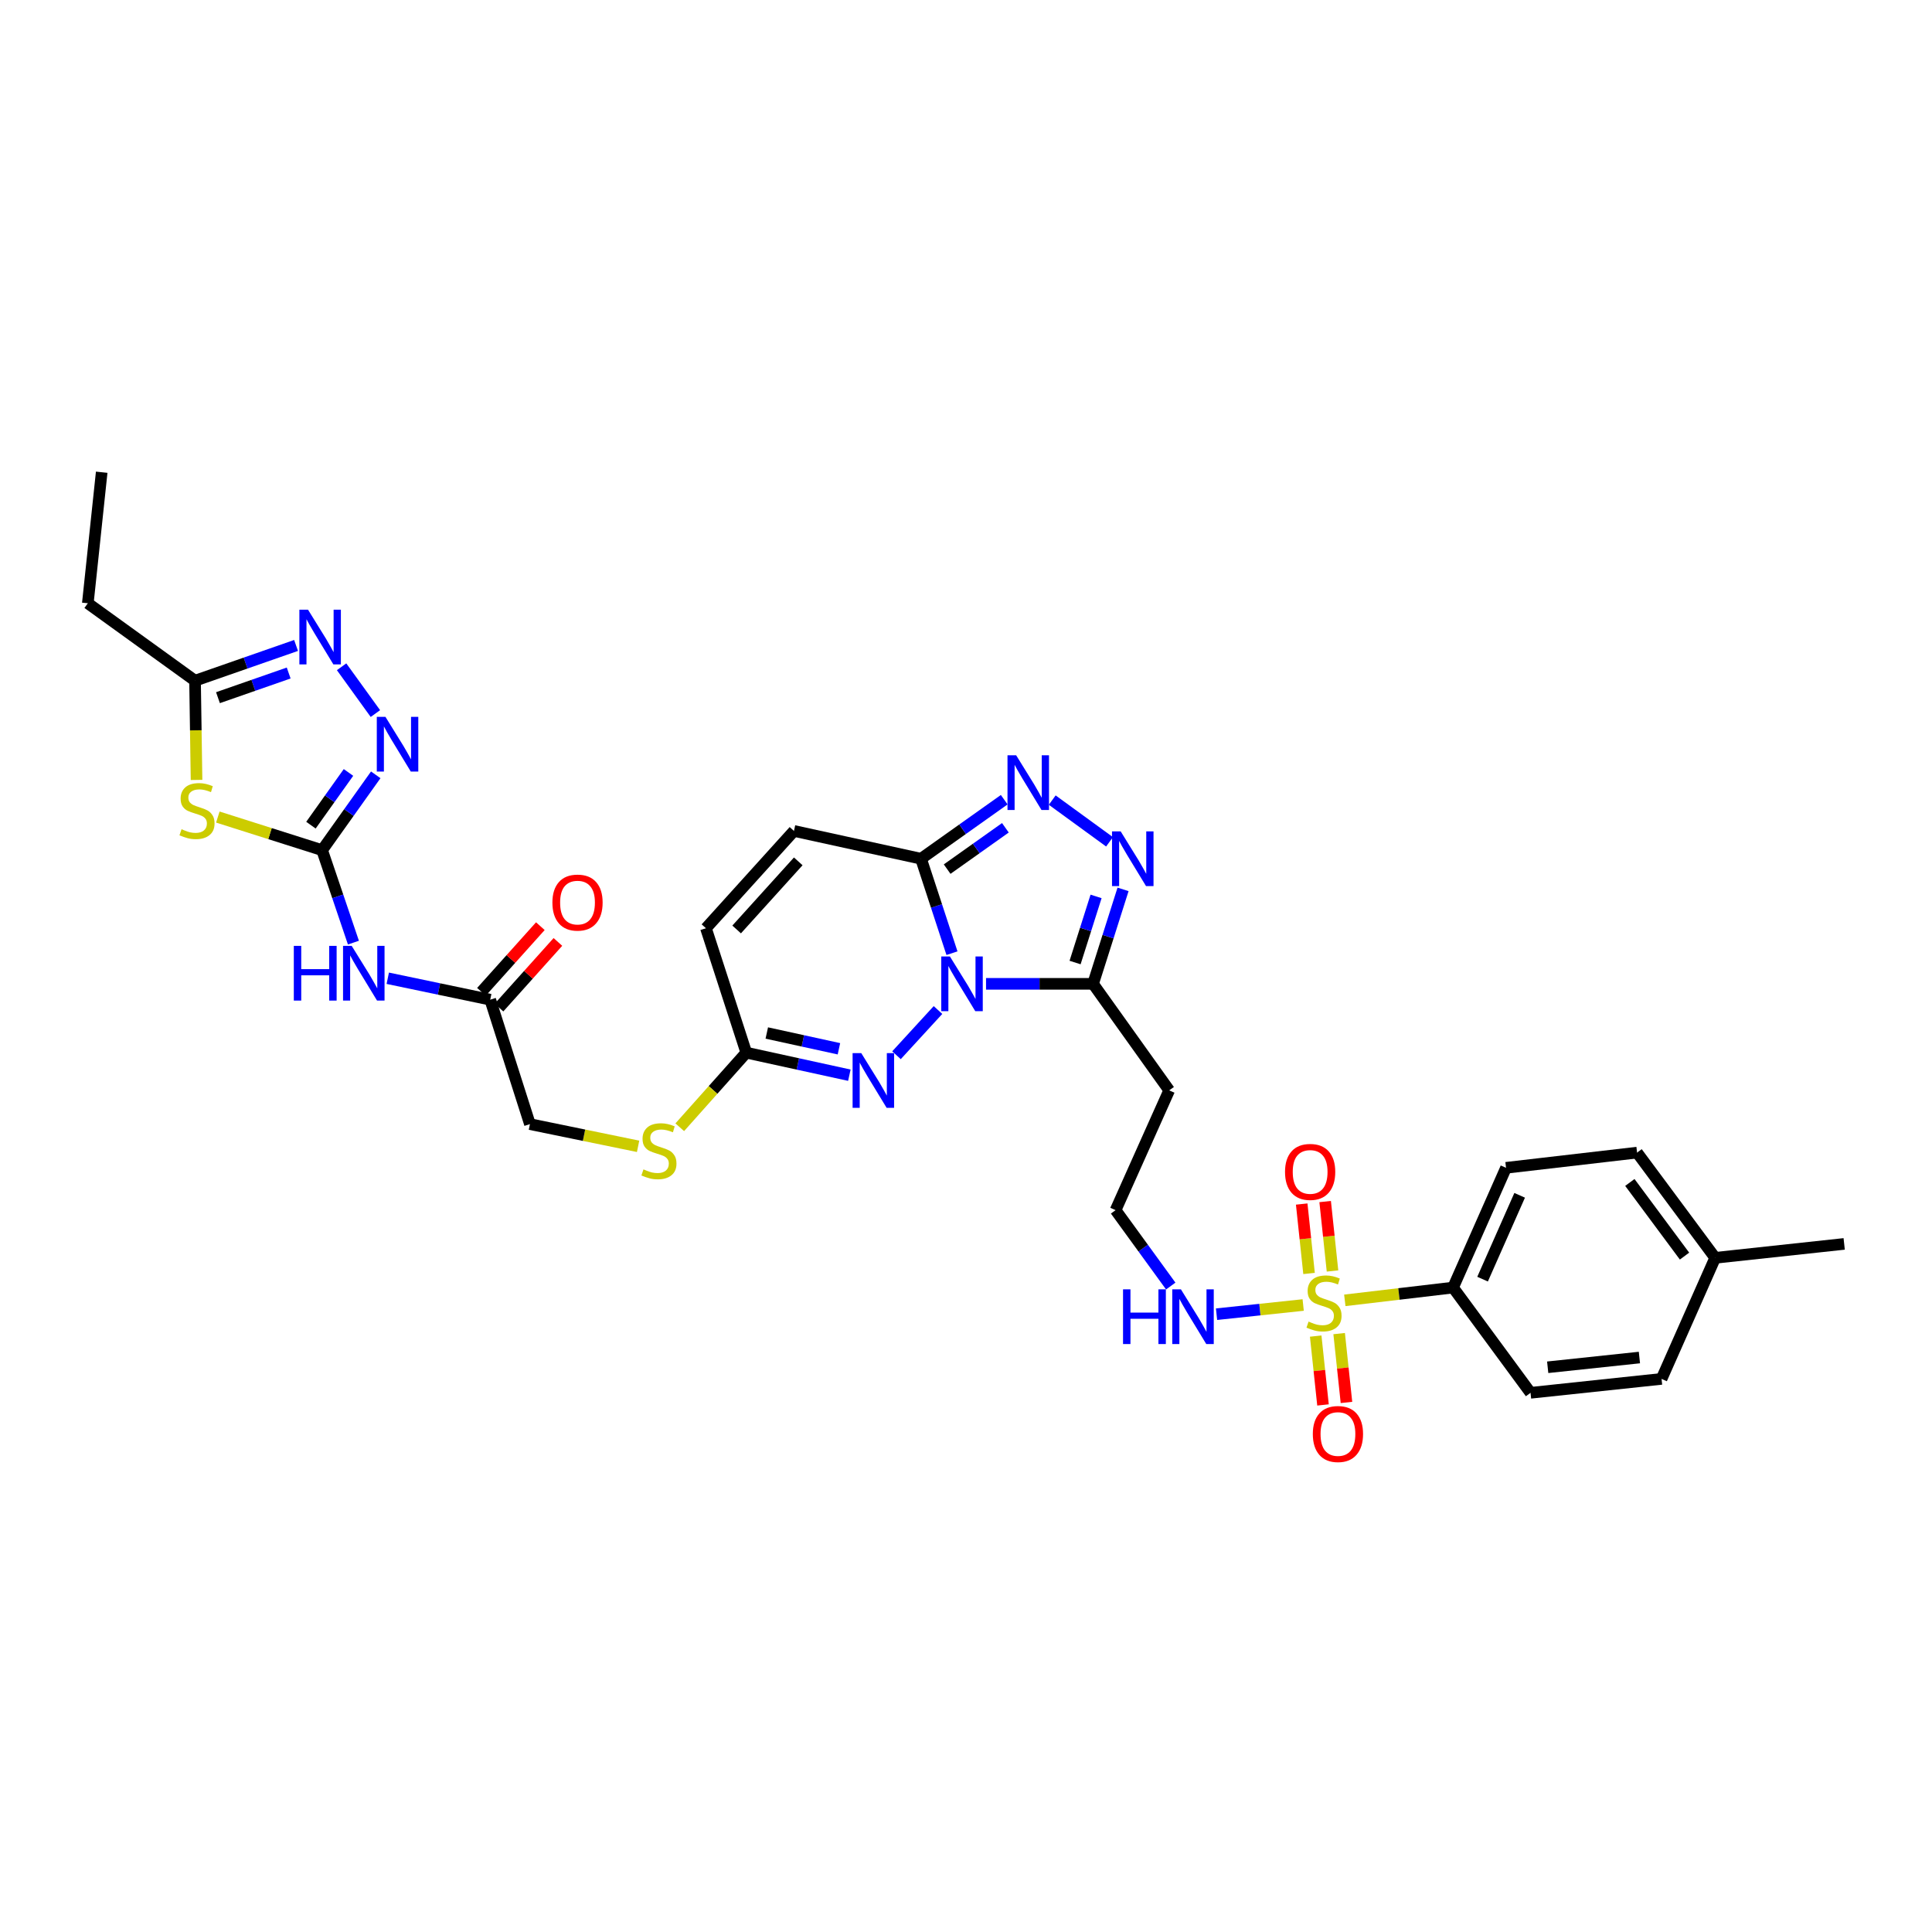 <?xml version='1.0' encoding='iso-8859-1'?>
<svg version='1.1' baseProfile='full'
              xmlns='http://www.w3.org/2000/svg'
                      xmlns:rdkit='http://www.rdkit.org/xml'
                      xmlns:xlink='http://www.w3.org/1999/xlink'
                  xml:space='preserve'
width='1000px' height='1000px' viewBox='0 0 1000 1000'>
<!-- END OF HEADER -->
<rect style='opacity:1.0;fill:#FFFFFF;stroke:none' width='1000' height='1000' x='0' y='0'> </rect>
<path class='bond-1' d='M 492.74,493.367 L 484.73,468.924' style='fill:none;fill-rule:evenodd;stroke:#0000FF;stroke-width:6px;stroke-linecap:butt;stroke-linejoin:miter;stroke-opacity:1' />
<path class='bond-1' d='M 484.73,468.924 L 476.721,444.481' style='fill:none;fill-rule:evenodd;stroke:#000000;stroke-width:6px;stroke-linecap:butt;stroke-linejoin:miter;stroke-opacity:1' />
<path class='bond-3' d='M 510.374,509.231 L 538.071,509.231' style='fill:none;fill-rule:evenodd;stroke:#0000FF;stroke-width:6px;stroke-linecap:butt;stroke-linejoin:miter;stroke-opacity:1' />
<path class='bond-3' d='M 538.071,509.231 L 565.767,509.231' style='fill:none;fill-rule:evenodd;stroke:#000000;stroke-width:6px;stroke-linecap:butt;stroke-linejoin:miter;stroke-opacity:1' />
<path class='bond-4' d='M 485.501,522.784 L 464.022,546.19' style='fill:none;fill-rule:evenodd;stroke:#0000FF;stroke-width:6px;stroke-linecap:butt;stroke-linejoin:miter;stroke-opacity:1' />
<path class='bond-0' d='M 674.525,675.471 L 652.1,677.849' style='fill:none;fill-rule:evenodd;stroke:#CCCC00;stroke-width:6px;stroke-linecap:butt;stroke-linejoin:miter;stroke-opacity:1' />
<path class='bond-0' d='M 652.1,677.849 L 629.675,680.227' style='fill:none;fill-rule:evenodd;stroke:#0000FF;stroke-width:6px;stroke-linecap:butt;stroke-linejoin:miter;stroke-opacity:1' />
<path class='bond-14' d='M 696.071,673.058 L 724.087,669.752' style='fill:none;fill-rule:evenodd;stroke:#CCCC00;stroke-width:6px;stroke-linecap:butt;stroke-linejoin:miter;stroke-opacity:1' />
<path class='bond-14' d='M 724.087,669.752 L 752.102,666.446' style='fill:none;fill-rule:evenodd;stroke:#000000;stroke-width:6px;stroke-linecap:butt;stroke-linejoin:miter;stroke-opacity:1' />
<path class='bond-17' d='M 681.001,691.558 L 682.893,709.376' style='fill:none;fill-rule:evenodd;stroke:#CCCC00;stroke-width:6px;stroke-linecap:butt;stroke-linejoin:miter;stroke-opacity:1' />
<path class='bond-17' d='M 682.893,709.376 L 684.785,727.194' style='fill:none;fill-rule:evenodd;stroke:#FF0000;stroke-width:6px;stroke-linecap:butt;stroke-linejoin:miter;stroke-opacity:1' />
<path class='bond-17' d='M 693.142,690.268 L 695.034,708.086' style='fill:none;fill-rule:evenodd;stroke:#CCCC00;stroke-width:6px;stroke-linecap:butt;stroke-linejoin:miter;stroke-opacity:1' />
<path class='bond-17' d='M 695.034,708.086 L 696.926,725.904' style='fill:none;fill-rule:evenodd;stroke:#FF0000;stroke-width:6px;stroke-linecap:butt;stroke-linejoin:miter;stroke-opacity:1' />
<path class='bond-18' d='M 689.705,657.86 L 687.802,639.891' style='fill:none;fill-rule:evenodd;stroke:#CCCC00;stroke-width:6px;stroke-linecap:butt;stroke-linejoin:miter;stroke-opacity:1' />
<path class='bond-18' d='M 687.802,639.891 L 685.899,621.923' style='fill:none;fill-rule:evenodd;stroke:#FF0000;stroke-width:6px;stroke-linecap:butt;stroke-linejoin:miter;stroke-opacity:1' />
<path class='bond-18' d='M 677.563,659.145 L 675.661,641.177' style='fill:none;fill-rule:evenodd;stroke:#CCCC00;stroke-width:6px;stroke-linecap:butt;stroke-linejoin:miter;stroke-opacity:1' />
<path class='bond-18' d='M 675.661,641.177 L 673.758,623.209' style='fill:none;fill-rule:evenodd;stroke:#FF0000;stroke-width:6px;stroke-linecap:butt;stroke-linejoin:miter;stroke-opacity:1' />
<path class='bond-5' d='M 476.721,444.481 L 498.249,429.202' style='fill:none;fill-rule:evenodd;stroke:#000000;stroke-width:6px;stroke-linecap:butt;stroke-linejoin:miter;stroke-opacity:1' />
<path class='bond-5' d='M 498.249,429.202 L 519.778,413.922' style='fill:none;fill-rule:evenodd;stroke:#0000FF;stroke-width:6px;stroke-linecap:butt;stroke-linejoin:miter;stroke-opacity:1' />
<path class='bond-5' d='M 490.246,449.854 L 505.316,439.158' style='fill:none;fill-rule:evenodd;stroke:#000000;stroke-width:6px;stroke-linecap:butt;stroke-linejoin:miter;stroke-opacity:1' />
<path class='bond-5' d='M 505.316,439.158 L 520.386,428.463' style='fill:none;fill-rule:evenodd;stroke:#0000FF;stroke-width:6px;stroke-linecap:butt;stroke-linejoin:miter;stroke-opacity:1' />
<path class='bond-13' d='M 476.721,444.481 L 410.954,430.094' style='fill:none;fill-rule:evenodd;stroke:#000000;stroke-width:6px;stroke-linecap:butt;stroke-linejoin:miter;stroke-opacity:1' />
<path class='bond-2' d='M 166.72,440.038 L 174.826,463.97' style='fill:none;fill-rule:evenodd;stroke:#000000;stroke-width:6px;stroke-linecap:butt;stroke-linejoin:miter;stroke-opacity:1' />
<path class='bond-2' d='M 174.826,463.97 L 182.931,487.902' style='fill:none;fill-rule:evenodd;stroke:#0000FF;stroke-width:6px;stroke-linecap:butt;stroke-linejoin:miter;stroke-opacity:1' />
<path class='bond-7' d='M 166.72,440.038 L 139.734,431.472' style='fill:none;fill-rule:evenodd;stroke:#000000;stroke-width:6px;stroke-linecap:butt;stroke-linejoin:miter;stroke-opacity:1' />
<path class='bond-7' d='M 139.734,431.472 L 112.748,422.907' style='fill:none;fill-rule:evenodd;stroke:#CCCC00;stroke-width:6px;stroke-linecap:butt;stroke-linejoin:miter;stroke-opacity:1' />
<path class='bond-8' d='M 166.72,440.038 L 180.603,420.546' style='fill:none;fill-rule:evenodd;stroke:#000000;stroke-width:6px;stroke-linecap:butt;stroke-linejoin:miter;stroke-opacity:1' />
<path class='bond-8' d='M 180.603,420.546 L 194.486,401.054' style='fill:none;fill-rule:evenodd;stroke:#0000FF;stroke-width:6px;stroke-linecap:butt;stroke-linejoin:miter;stroke-opacity:1' />
<path class='bond-8' d='M 160.94,427.107 L 170.658,413.463' style='fill:none;fill-rule:evenodd;stroke:#000000;stroke-width:6px;stroke-linecap:butt;stroke-linejoin:miter;stroke-opacity:1' />
<path class='bond-8' d='M 170.658,413.463 L 180.376,399.819' style='fill:none;fill-rule:evenodd;stroke:#0000FF;stroke-width:6px;stroke-linecap:butt;stroke-linejoin:miter;stroke-opacity:1' />
<path class='bond-6' d='M 565.767,509.231 L 573.527,484.785' style='fill:none;fill-rule:evenodd;stroke:#000000;stroke-width:6px;stroke-linecap:butt;stroke-linejoin:miter;stroke-opacity:1' />
<path class='bond-6' d='M 573.527,484.785 L 581.286,460.339' style='fill:none;fill-rule:evenodd;stroke:#0000FF;stroke-width:6px;stroke-linecap:butt;stroke-linejoin:miter;stroke-opacity:1' />
<path class='bond-6' d='M 556.458,498.203 L 561.89,481.091' style='fill:none;fill-rule:evenodd;stroke:#000000;stroke-width:6px;stroke-linecap:butt;stroke-linejoin:miter;stroke-opacity:1' />
<path class='bond-6' d='M 561.89,481.091 L 567.321,463.979' style='fill:none;fill-rule:evenodd;stroke:#0000FF;stroke-width:6px;stroke-linecap:butt;stroke-linejoin:miter;stroke-opacity:1' />
<path class='bond-19' d='M 565.767,509.231 L 605.17,564.369' style='fill:none;fill-rule:evenodd;stroke:#000000;stroke-width:6px;stroke-linecap:butt;stroke-linejoin:miter;stroke-opacity:1' />
<path class='bond-12' d='M 439.622,556.524 L 412.949,550.689' style='fill:none;fill-rule:evenodd;stroke:#0000FF;stroke-width:6px;stroke-linecap:butt;stroke-linejoin:miter;stroke-opacity:1' />
<path class='bond-12' d='M 412.949,550.689 L 386.277,544.855' style='fill:none;fill-rule:evenodd;stroke:#000000;stroke-width:6px;stroke-linecap:butt;stroke-linejoin:miter;stroke-opacity:1' />
<path class='bond-12' d='M 434.229,542.846 L 415.558,538.762' style='fill:none;fill-rule:evenodd;stroke:#0000FF;stroke-width:6px;stroke-linecap:butt;stroke-linejoin:miter;stroke-opacity:1' />
<path class='bond-12' d='M 415.558,538.762 L 396.888,534.678' style='fill:none;fill-rule:evenodd;stroke:#000000;stroke-width:6px;stroke-linecap:butt;stroke-linejoin:miter;stroke-opacity:1' />
<path class='bond-33' d='M 544.632,414.13 L 574.291,435.723' style='fill:none;fill-rule:evenodd;stroke:#0000FF;stroke-width:6px;stroke-linecap:butt;stroke-linejoin:miter;stroke-opacity:1' />
<path class='bond-11' d='M 101.731,403.687 L 101.342,378.007' style='fill:none;fill-rule:evenodd;stroke:#CCCC00;stroke-width:6px;stroke-linecap:butt;stroke-linejoin:miter;stroke-opacity:1' />
<path class='bond-11' d='M 101.342,378.007 L 100.953,352.328' style='fill:none;fill-rule:evenodd;stroke:#000000;stroke-width:6px;stroke-linecap:butt;stroke-linejoin:miter;stroke-opacity:1' />
<path class='bond-9' d='M 194.304,369.341 L 176.808,345.122' style='fill:none;fill-rule:evenodd;stroke:#0000FF;stroke-width:6px;stroke-linecap:butt;stroke-linejoin:miter;stroke-opacity:1' />
<path class='bond-35' d='M 153.242,334.086 L 127.097,343.207' style='fill:none;fill-rule:evenodd;stroke:#0000FF;stroke-width:6px;stroke-linecap:butt;stroke-linejoin:miter;stroke-opacity:1' />
<path class='bond-35' d='M 127.097,343.207 L 100.953,352.328' style='fill:none;fill-rule:evenodd;stroke:#000000;stroke-width:6px;stroke-linecap:butt;stroke-linejoin:miter;stroke-opacity:1' />
<path class='bond-35' d='M 149.42,348.35 L 131.119,354.735' style='fill:none;fill-rule:evenodd;stroke:#0000FF;stroke-width:6px;stroke-linecap:butt;stroke-linejoin:miter;stroke-opacity:1' />
<path class='bond-35' d='M 131.119,354.735 L 112.818,361.119' style='fill:none;fill-rule:evenodd;stroke:#000000;stroke-width:6px;stroke-linecap:butt;stroke-linejoin:miter;stroke-opacity:1' />
<path class='bond-10' d='M 200.708,506.341 L 227.223,511.889' style='fill:none;fill-rule:evenodd;stroke:#0000FF;stroke-width:6px;stroke-linecap:butt;stroke-linejoin:miter;stroke-opacity:1' />
<path class='bond-10' d='M 227.223,511.889 L 253.738,517.438' style='fill:none;fill-rule:evenodd;stroke:#000000;stroke-width:6px;stroke-linecap:butt;stroke-linejoin:miter;stroke-opacity:1' />
<path class='bond-30' d='M 100.953,352.328 L 45.455,312.254' style='fill:none;fill-rule:evenodd;stroke:#000000;stroke-width:6px;stroke-linecap:butt;stroke-linejoin:miter;stroke-opacity:1' />
<path class='bond-16' d='M 386.277,544.855 L 365.399,480.451' style='fill:none;fill-rule:evenodd;stroke:#000000;stroke-width:6px;stroke-linecap:butt;stroke-linejoin:miter;stroke-opacity:1' />
<path class='bond-21' d='M 386.277,544.855 L 369.059,564.16' style='fill:none;fill-rule:evenodd;stroke:#000000;stroke-width:6px;stroke-linecap:butt;stroke-linejoin:miter;stroke-opacity:1' />
<path class='bond-21' d='M 369.059,564.16 L 351.84,583.466' style='fill:none;fill-rule:evenodd;stroke:#CCCC00;stroke-width:6px;stroke-linecap:butt;stroke-linejoin:miter;stroke-opacity:1' />
<path class='bond-34' d='M 410.954,430.094 L 365.399,480.451' style='fill:none;fill-rule:evenodd;stroke:#000000;stroke-width:6px;stroke-linecap:butt;stroke-linejoin:miter;stroke-opacity:1' />
<path class='bond-34' d='M 413.175,445.838 L 381.287,481.088' style='fill:none;fill-rule:evenodd;stroke:#000000;stroke-width:6px;stroke-linecap:butt;stroke-linejoin:miter;stroke-opacity:1' />
<path class='bond-23' d='M 752.102,666.446 L 779.518,604.457' style='fill:none;fill-rule:evenodd;stroke:#000000;stroke-width:6px;stroke-linecap:butt;stroke-linejoin:miter;stroke-opacity:1' />
<path class='bond-23' d='M 767.38,662.086 L 786.572,618.693' style='fill:none;fill-rule:evenodd;stroke:#000000;stroke-width:6px;stroke-linecap:butt;stroke-linejoin:miter;stroke-opacity:1' />
<path class='bond-24' d='M 752.102,666.446 L 792.202,720.92' style='fill:none;fill-rule:evenodd;stroke:#000000;stroke-width:6px;stroke-linecap:butt;stroke-linejoin:miter;stroke-opacity:1' />
<path class='bond-15' d='M 253.738,517.438 L 274.291,581.842' style='fill:none;fill-rule:evenodd;stroke:#000000;stroke-width:6px;stroke-linecap:butt;stroke-linejoin:miter;stroke-opacity:1' />
<path class='bond-22' d='M 258.282,521.516 L 273.527,504.529' style='fill:none;fill-rule:evenodd;stroke:#000000;stroke-width:6px;stroke-linecap:butt;stroke-linejoin:miter;stroke-opacity:1' />
<path class='bond-22' d='M 273.527,504.529 L 288.772,487.542' style='fill:none;fill-rule:evenodd;stroke:#FF0000;stroke-width:6px;stroke-linecap:butt;stroke-linejoin:miter;stroke-opacity:1' />
<path class='bond-22' d='M 249.195,513.361 L 264.44,496.374' style='fill:none;fill-rule:evenodd;stroke:#000000;stroke-width:6px;stroke-linecap:butt;stroke-linejoin:miter;stroke-opacity:1' />
<path class='bond-22' d='M 264.44,496.374 L 279.685,479.387' style='fill:none;fill-rule:evenodd;stroke:#FF0000;stroke-width:6px;stroke-linecap:butt;stroke-linejoin:miter;stroke-opacity:1' />
<path class='bond-26' d='M 605.17,564.369 L 577.427,626.372' style='fill:none;fill-rule:evenodd;stroke:#000000;stroke-width:6px;stroke-linecap:butt;stroke-linejoin:miter;stroke-opacity:1' />
<path class='bond-20' d='M 605.973,665.653 L 591.7,646.013' style='fill:none;fill-rule:evenodd;stroke:#0000FF;stroke-width:6px;stroke-linecap:butt;stroke-linejoin:miter;stroke-opacity:1' />
<path class='bond-20' d='M 591.7,646.013 L 577.427,626.372' style='fill:none;fill-rule:evenodd;stroke:#000000;stroke-width:6px;stroke-linecap:butt;stroke-linejoin:miter;stroke-opacity:1' />
<path class='bond-25' d='M 330.278,593.337 L 302.284,587.589' style='fill:none;fill-rule:evenodd;stroke:#CCCC00;stroke-width:6px;stroke-linecap:butt;stroke-linejoin:miter;stroke-opacity:1' />
<path class='bond-25' d='M 302.284,587.589 L 274.291,581.842' style='fill:none;fill-rule:evenodd;stroke:#000000;stroke-width:6px;stroke-linecap:butt;stroke-linejoin:miter;stroke-opacity:1' />
<path class='bond-27' d='M 779.518,604.457 L 847.348,596.588' style='fill:none;fill-rule:evenodd;stroke:#000000;stroke-width:6px;stroke-linecap:butt;stroke-linejoin:miter;stroke-opacity:1' />
<path class='bond-28' d='M 792.202,720.92 L 860.018,713.716' style='fill:none;fill-rule:evenodd;stroke:#000000;stroke-width:6px;stroke-linecap:butt;stroke-linejoin:miter;stroke-opacity:1' />
<path class='bond-28' d='M 801.085,707.698 L 848.556,702.656' style='fill:none;fill-rule:evenodd;stroke:#000000;stroke-width:6px;stroke-linecap:butt;stroke-linejoin:miter;stroke-opacity:1' />
<path class='bond-36' d='M 847.348,596.588 L 887.774,651.049' style='fill:none;fill-rule:evenodd;stroke:#000000;stroke-width:6px;stroke-linecap:butt;stroke-linejoin:miter;stroke-opacity:1' />
<path class='bond-36' d='M 843.608,612.035 L 871.907,650.157' style='fill:none;fill-rule:evenodd;stroke:#000000;stroke-width:6px;stroke-linecap:butt;stroke-linejoin:miter;stroke-opacity:1' />
<path class='bond-29' d='M 860.018,713.716 L 887.774,651.049' style='fill:none;fill-rule:evenodd;stroke:#000000;stroke-width:6px;stroke-linecap:butt;stroke-linejoin:miter;stroke-opacity:1' />
<path class='bond-31' d='M 887.774,651.049 L 954.545,643.845' style='fill:none;fill-rule:evenodd;stroke:#000000;stroke-width:6px;stroke-linecap:butt;stroke-linejoin:miter;stroke-opacity:1' />
<path class='bond-32' d='M 45.455,312.254 L 52.638,244.425' style='fill:none;fill-rule:evenodd;stroke:#000000;stroke-width:6px;stroke-linecap:butt;stroke-linejoin:miter;stroke-opacity:1' />
<path  class='atom-0' d='M 491.678 495.071
L 500.958 510.071
Q 501.878 511.551, 503.358 514.231
Q 504.838 516.911, 504.918 517.071
L 504.918 495.071
L 508.678 495.071
L 508.678 523.391
L 504.798 523.391
L 494.838 506.991
Q 493.678 505.071, 492.438 502.871
Q 491.238 500.671, 490.878 499.991
L 490.878 523.391
L 487.198 523.391
L 487.198 495.071
L 491.678 495.071
' fill='#0000FF'/>
<path  class='atom-1' d='M 677.31 684.048
Q 677.63 684.168, 678.95 684.728
Q 680.27 685.288, 681.71 685.648
Q 683.19 685.968, 684.63 685.968
Q 687.31 685.968, 688.87 684.688
Q 690.43 683.368, 690.43 681.088
Q 690.43 679.528, 689.63 678.568
Q 688.87 677.608, 687.67 677.088
Q 686.47 676.568, 684.47 675.968
Q 681.95 675.208, 680.43 674.488
Q 678.95 673.768, 677.87 672.248
Q 676.83 670.728, 676.83 668.168
Q 676.83 664.608, 679.23 662.408
Q 681.67 660.208, 686.47 660.208
Q 689.75 660.208, 693.47 661.768
L 692.55 664.848
Q 689.15 663.448, 686.59 663.448
Q 683.83 663.448, 682.31 664.608
Q 680.79 665.728, 680.83 667.688
Q 680.83 669.208, 681.59 670.128
Q 682.39 671.048, 683.51 671.568
Q 684.67 672.088, 686.59 672.688
Q 689.15 673.488, 690.67 674.288
Q 692.19 675.088, 693.27 676.728
Q 694.39 678.328, 694.39 681.088
Q 694.39 685.008, 691.75 687.128
Q 689.15 689.208, 684.79 689.208
Q 682.27 689.208, 680.35 688.648
Q 678.47 688.128, 676.23 687.208
L 677.31 684.048
' fill='#CCCC00'/>
<path  class='atom-5' d='M 445.785 545.081
L 455.065 560.081
Q 455.985 561.561, 457.465 564.241
Q 458.945 566.921, 459.025 567.081
L 459.025 545.081
L 462.785 545.081
L 462.785 573.401
L 458.905 573.401
L 448.945 557.001
Q 447.785 555.081, 446.545 552.881
Q 445.345 550.681, 444.985 550.001
L 444.985 573.401
L 441.305 573.401
L 441.305 545.081
L 445.785 545.081
' fill='#0000FF'/>
<path  class='atom-6' d='M 525.959 390.932
L 535.239 405.932
Q 536.159 407.412, 537.639 410.092
Q 539.119 412.772, 539.199 412.932
L 539.199 390.932
L 542.959 390.932
L 542.959 419.252
L 539.079 419.252
L 529.119 402.852
Q 527.959 400.932, 526.719 398.732
Q 525.519 396.532, 525.159 395.852
L 525.159 419.252
L 521.479 419.252
L 521.479 390.932
L 525.959 390.932
' fill='#0000FF'/>
<path  class='atom-7' d='M 580.06 430.321
L 589.34 445.321
Q 590.26 446.801, 591.74 449.481
Q 593.22 452.161, 593.3 452.321
L 593.3 430.321
L 597.06 430.321
L 597.06 458.641
L 593.18 458.641
L 583.22 442.241
Q 582.06 440.321, 580.82 438.121
Q 579.62 435.921, 579.26 435.241
L 579.26 458.641
L 575.58 458.641
L 575.58 430.321
L 580.06 430.321
' fill='#0000FF'/>
<path  class='atom-8' d='M 93.97 429.206
Q 94.29 429.326, 95.61 429.886
Q 96.93 430.446, 98.37 430.806
Q 99.85 431.126, 101.29 431.126
Q 103.97 431.126, 105.53 429.846
Q 107.09 428.526, 107.09 426.246
Q 107.09 424.686, 106.29 423.726
Q 105.53 422.766, 104.33 422.246
Q 103.13 421.726, 101.13 421.126
Q 98.61 420.366, 97.09 419.646
Q 95.61 418.926, 94.53 417.406
Q 93.49 415.886, 93.49 413.326
Q 93.49 409.766, 95.89 407.566
Q 98.33 405.366, 103.13 405.366
Q 106.41 405.366, 110.13 406.926
L 109.21 410.006
Q 105.81 408.606, 103.25 408.606
Q 100.49 408.606, 98.97 409.766
Q 97.45 410.886, 97.49 412.846
Q 97.49 414.366, 98.25 415.286
Q 99.05 416.206, 100.17 416.726
Q 101.33 417.246, 103.25 417.846
Q 105.81 418.646, 107.33 419.446
Q 108.85 420.246, 109.93 421.886
Q 111.05 423.486, 111.05 426.246
Q 111.05 430.166, 108.41 432.286
Q 105.81 434.366, 101.45 434.366
Q 98.93 434.366, 97.01 433.806
Q 95.13 433.286, 92.89 432.366
L 93.97 429.206
' fill='#CCCC00'/>
<path  class='atom-9' d='M 199.509 371.051
L 208.789 386.051
Q 209.709 387.531, 211.189 390.211
Q 212.669 392.891, 212.749 393.051
L 212.749 371.051
L 216.509 371.051
L 216.509 399.371
L 212.629 399.371
L 202.669 382.971
Q 201.509 381.051, 200.269 378.851
Q 199.069 376.651, 198.709 375.971
L 198.709 399.371
L 195.029 399.371
L 195.029 371.051
L 199.509 371.051
' fill='#0000FF'/>
<path  class='atom-10' d='M 159.436 315.581
L 168.716 330.581
Q 169.636 332.061, 171.116 334.741
Q 172.596 337.421, 172.676 337.581
L 172.676 315.581
L 176.436 315.581
L 176.436 343.901
L 172.556 343.901
L 162.596 327.501
Q 161.436 325.581, 160.196 323.381
Q 158.996 321.181, 158.636 320.501
L 158.636 343.901
L 154.956 343.901
L 154.956 315.581
L 159.436 315.581
' fill='#0000FF'/>
<path  class='atom-11' d='M 152.077 489.583
L 155.917 489.583
L 155.917 501.623
L 170.397 501.623
L 170.397 489.583
L 174.237 489.583
L 174.237 517.903
L 170.397 517.903
L 170.397 504.823
L 155.917 504.823
L 155.917 517.903
L 152.077 517.903
L 152.077 489.583
' fill='#0000FF'/>
<path  class='atom-11' d='M 182.037 489.583
L 191.317 504.583
Q 192.237 506.063, 193.717 508.743
Q 195.197 511.423, 195.277 511.583
L 195.277 489.583
L 199.037 489.583
L 199.037 517.903
L 195.157 517.903
L 185.197 501.503
Q 184.037 499.583, 182.797 497.383
Q 181.597 495.183, 181.237 494.503
L 181.237 517.903
L 177.557 517.903
L 177.557 489.583
L 182.037 489.583
' fill='#0000FF'/>
<path  class='atom-18' d='M 679.514 742.237
Q 679.514 735.437, 682.874 731.637
Q 686.234 727.837, 692.514 727.837
Q 698.794 727.837, 702.154 731.637
Q 705.514 735.437, 705.514 742.237
Q 705.514 749.117, 702.114 753.037
Q 698.714 756.917, 692.514 756.917
Q 686.274 756.917, 682.874 753.037
Q 679.514 749.157, 679.514 742.237
M 692.514 753.717
Q 696.834 753.717, 699.154 750.837
Q 701.514 747.917, 701.514 742.237
Q 701.514 736.677, 699.154 733.877
Q 696.834 731.037, 692.514 731.037
Q 688.194 731.037, 685.834 733.837
Q 683.514 736.637, 683.514 742.237
Q 683.514 747.957, 685.834 750.837
Q 688.194 753.717, 692.514 753.717
' fill='#FF0000'/>
<path  class='atom-19' d='M 665.127 606.578
Q 665.127 599.778, 668.487 595.978
Q 671.847 592.178, 678.127 592.178
Q 684.407 592.178, 687.767 595.978
Q 691.127 599.778, 691.127 606.578
Q 691.127 613.458, 687.727 617.378
Q 684.327 621.258, 678.127 621.258
Q 671.887 621.258, 668.487 617.378
Q 665.127 613.498, 665.127 606.578
M 678.127 618.058
Q 682.447 618.058, 684.767 615.178
Q 687.127 612.258, 687.127 606.578
Q 687.127 601.018, 684.767 598.218
Q 682.447 595.378, 678.127 595.378
Q 673.807 595.378, 671.447 598.178
Q 669.127 600.978, 669.127 606.578
Q 669.127 612.298, 671.447 615.178
Q 673.807 618.058, 678.127 618.058
' fill='#FF0000'/>
<path  class='atom-21' d='M 581.281 667.358
L 585.121 667.358
L 585.121 679.398
L 599.601 679.398
L 599.601 667.358
L 603.441 667.358
L 603.441 695.678
L 599.601 695.678
L 599.601 682.598
L 585.121 682.598
L 585.121 695.678
L 581.281 695.678
L 581.281 667.358
' fill='#0000FF'/>
<path  class='atom-21' d='M 611.241 667.358
L 620.521 682.358
Q 621.441 683.838, 622.921 686.518
Q 624.401 689.198, 624.481 689.358
L 624.481 667.358
L 628.241 667.358
L 628.241 695.678
L 624.361 695.678
L 614.401 679.278
Q 613.241 677.358, 612.001 675.158
Q 610.801 672.958, 610.441 672.278
L 610.441 695.678
L 606.761 695.678
L 606.761 667.358
L 611.241 667.358
' fill='#0000FF'/>
<path  class='atom-22' d='M 333.062 605.271
Q 333.382 605.391, 334.702 605.951
Q 336.022 606.511, 337.462 606.871
Q 338.942 607.191, 340.382 607.191
Q 343.062 607.191, 344.622 605.911
Q 346.182 604.591, 346.182 602.311
Q 346.182 600.751, 345.382 599.791
Q 344.622 598.831, 343.422 598.311
Q 342.222 597.791, 340.222 597.191
Q 337.702 596.431, 336.182 595.711
Q 334.702 594.991, 333.622 593.471
Q 332.582 591.951, 332.582 589.391
Q 332.582 585.831, 334.982 583.631
Q 337.422 581.431, 342.222 581.431
Q 345.502 581.431, 349.222 582.991
L 348.302 586.071
Q 344.902 584.671, 342.342 584.671
Q 339.582 584.671, 338.062 585.831
Q 336.542 586.951, 336.582 588.911
Q 336.582 590.431, 337.342 591.351
Q 338.142 592.271, 339.262 592.791
Q 340.422 593.311, 342.342 593.911
Q 344.902 594.711, 346.422 595.511
Q 347.942 596.311, 349.022 597.951
Q 350.142 599.551, 350.142 602.311
Q 350.142 606.231, 347.502 608.351
Q 344.902 610.431, 340.542 610.431
Q 338.022 610.431, 336.102 609.871
Q 334.222 609.351, 331.982 608.431
L 333.062 605.271
' fill='#CCCC00'/>
<path  class='atom-23' d='M 285.92 467.175
Q 285.92 460.375, 289.28 456.575
Q 292.64 452.775, 298.92 452.775
Q 305.2 452.775, 308.56 456.575
Q 311.92 460.375, 311.92 467.175
Q 311.92 474.055, 308.52 477.975
Q 305.12 481.855, 298.92 481.855
Q 292.68 481.855, 289.28 477.975
Q 285.92 474.095, 285.92 467.175
M 298.92 478.655
Q 303.24 478.655, 305.56 475.775
Q 307.92 472.855, 307.92 467.175
Q 307.92 461.615, 305.56 458.815
Q 303.24 455.975, 298.92 455.975
Q 294.6 455.975, 292.24 458.775
Q 289.92 461.575, 289.92 467.175
Q 289.92 472.895, 292.24 475.775
Q 294.6 478.655, 298.92 478.655
' fill='#FF0000'/>
</svg>
